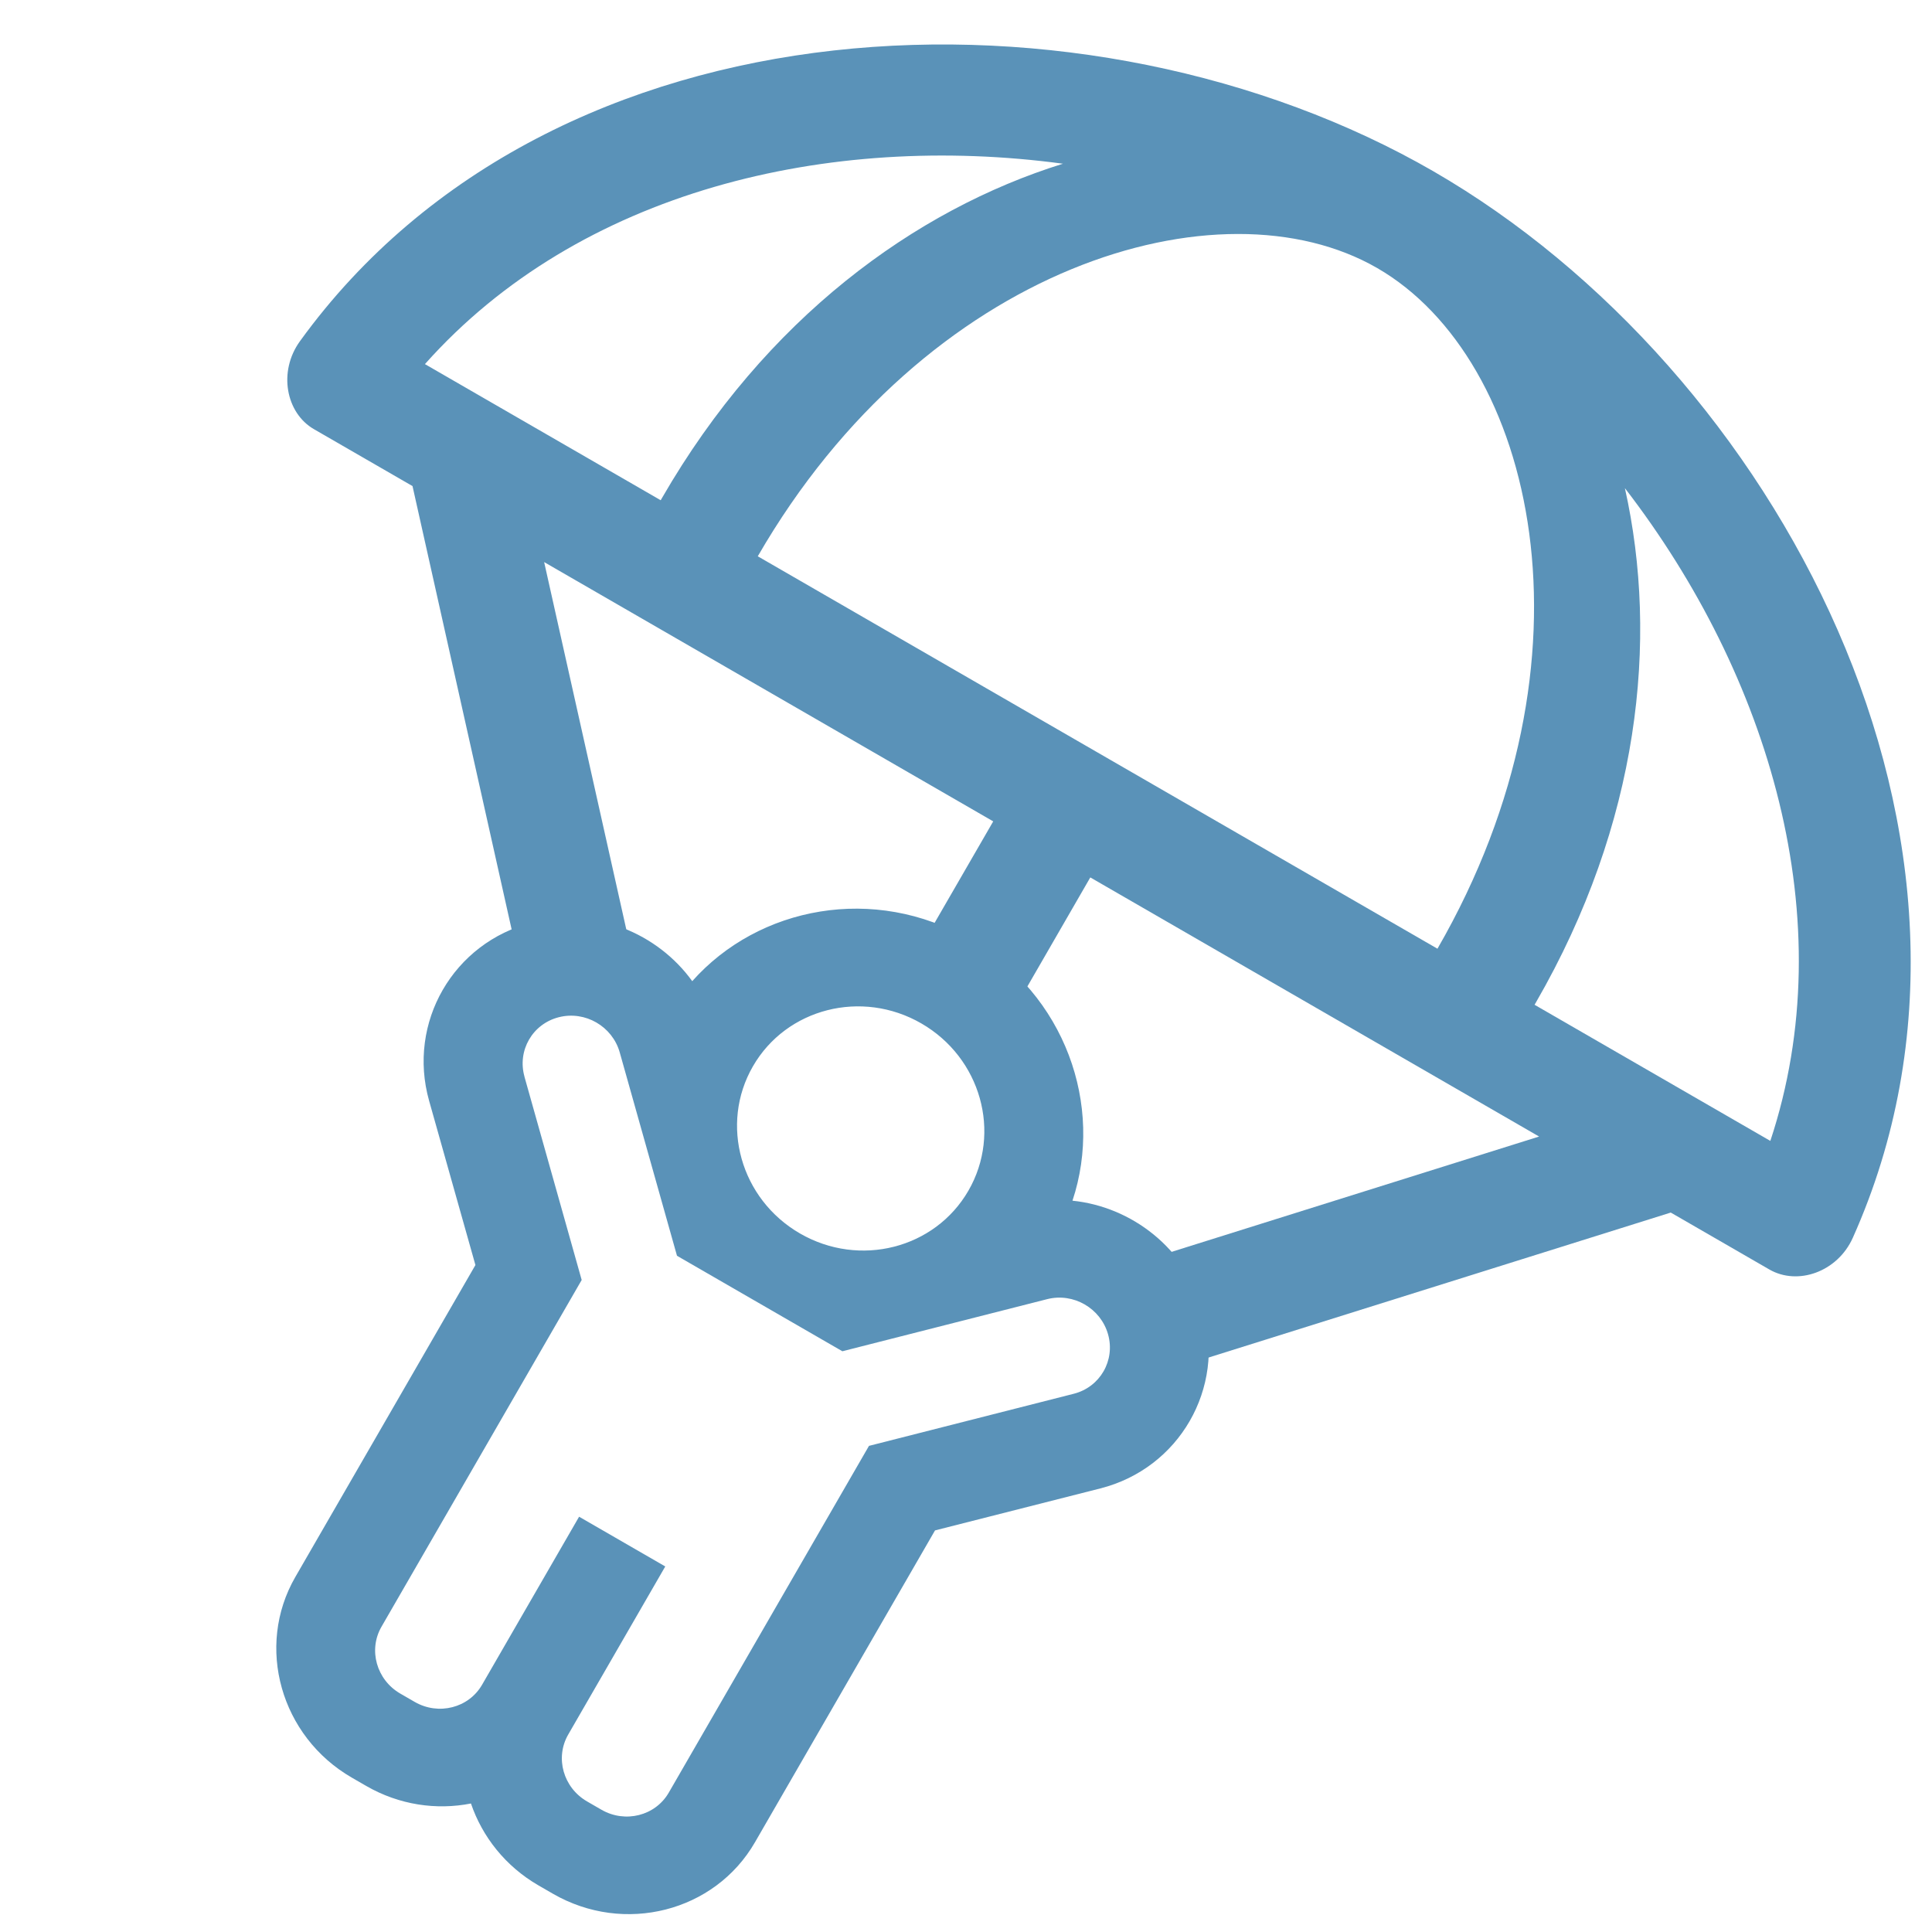 <svg height="46" viewBox="0 0 46 46" width="46" xmlns="http://www.w3.org/2000/svg"><g fill="#5a92b8" transform="matrix(.866 .5 -.5 .866 15.63 -6.602)"><path d="m21.357 0c9.41 0 20.289 6.734 21.349 16.997.092.891-.567 1.648-1.343 1.648h-2.711l-8.401 9.141-1.5-1.5-.739-.001 7.02-7.64h-12.339l.001 4.528c-.387-.115-.833-.173-1.335-.173-.503 0-.948.014-1.336.043l.001-4.398h-12.347l7.35 7.991 1.639-.001-.235.472-2.464-.821-1.643.821-.252.252-8.014-8.714h-2.711c-.768 0-1.427-.757-1.335-1.648 1.06-10.263 11.938-16.997 21.349-16.997zm5.871 26.635-.942.472-.944-.472zm-5.871-23.971c-4.321 0-9.344 5.327-9.344 13.318h18.687c0-7.991-5.022-13.318-9.344-13.318zm-7.725 1.59c-5.206 2.139-9.652 6.309-10.77 11.728h6.482v-.067c0-4.919 1.777-8.94 4.288-11.661zm15.45 0c2.511 2.73 4.288 6.742 4.288 11.661v.067h6.482c-1.118-5.419-5.573-9.589-10.77-11.728z"/><path d="m19.496 4.865c-1.107-1.08-2.724-1.273-4.002-.699-.48-2.334-2.602-4.166-5.227-4.166-2.625 0-4.747 1.832-5.227 4.166-1.28-.575-2.896-.379-4.001.699-1.386 1.351-1.386 3.55-0 4.901l2.91 2.835v8.576c0 1.911 1.594 3.465 3.554 3.465h.395c.909 0 1.74-.335 2.369-.885.629.55 1.46.885 2.369.885h.395c1.96 0 3.554-1.555 3.554-3.465v-8.576l2.91-2.835c1.386-1.351 1.386-3.55 0-4.901zm-9.229-2.555c1.636 0 2.962 1.293 2.962 2.888s-1.326 2.888-2.962 2.888c-1.636 0-2.962-1.293-2.962-2.888s1.326-2.888 2.962-2.888zm7.551 5.822-3.602 3.512v9.533c0 .638-.53 1.155-1.185 1.155h-.395c-.654 0-1.185-.517-1.185-1.155v-4.621h-2.369v4.621c0 .638-.53 1.155-1.185 1.155h-.395c-.654 0-1.185-.517-1.185-1.155v-9.533l-3.602-3.512c-.463-.451-.463-1.183 0-1.634.463-.451 1.213-.451 1.675 0l3.602 3.512h4.547l3.602-3.512c.463-.451 1.213-.451 1.675 0 .463.451.463 1.183 0 1.634z" transform="matrix(-1 0 0 1 31.214 21.357)"/></g></svg>